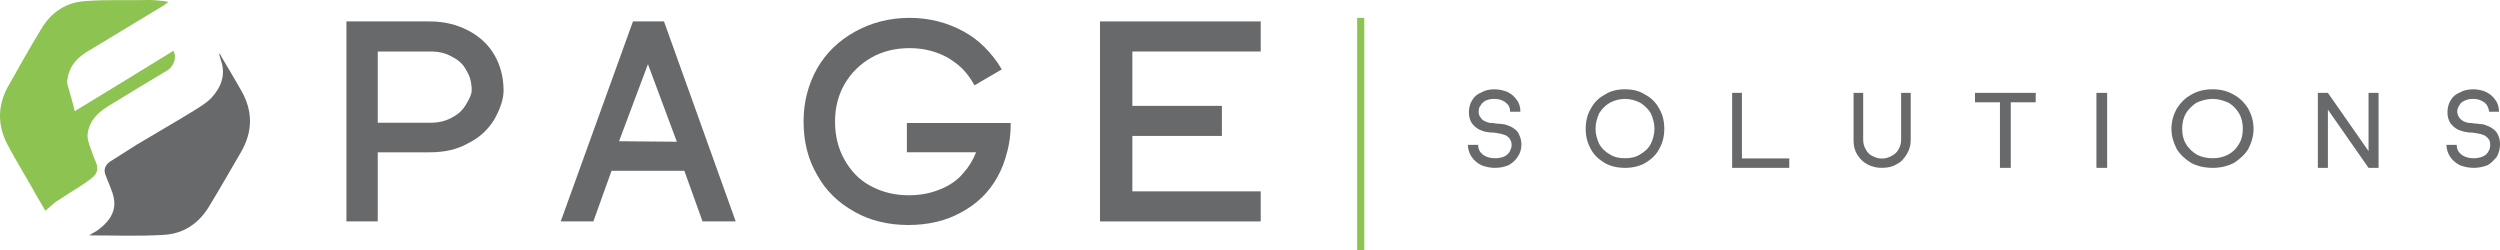 <svg xmlns="http://www.w3.org/2000/svg" width="700" height="70" viewBox="0 0 700 70" fill="none"><path d="M126.581 15.9C124.797 14.865 122.865 14.422 120.486 14.422H105.77V34.369H120.486C122.716 34.369 124.797 33.926 126.581 32.892C128.365 32.005 129.703 30.675 130.595 29.05C131.635 27.425 132.081 26.095 132.081 25.356C132.081 23.288 131.635 21.367 130.595 19.741C129.703 17.968 128.365 16.786 126.581 15.9ZM131.041 40.132C127.919 41.905 124.351 42.644 120.338 42.644H105.77V62H97V6H120.338C124.351 6 127.919 6.887 131.041 8.512C134.162 10.137 136.689 12.354 138.473 15.457C140.108 18.264 141 21.662 141 25.356C141 27.72 140.108 30.38 138.473 33.335C136.689 36.29 134.311 38.507 131.041 40.132Z" fill="#68696B"></path><path d="M173.333 39.541L189.517 39.689L181.425 17.968L173.333 39.541ZM191.615 47.815H171.235L166.141 62H157L177.229 6H185.92L206 62H196.709L191.615 47.815Z" fill="#68696B"></path><path d="M269.197 59.431C264.939 61.81 259.947 63 254.367 63C248.787 63 243.648 61.81 239.243 59.282C234.691 56.754 231.167 53.333 228.818 49.02C226.175 44.559 225 39.503 225 34C225 28.497 226.322 23.59 228.818 19.128C231.314 14.815 234.838 11.395 239.39 8.867C243.942 6.338 249.081 5 254.661 5C260.241 5 265.233 6.338 269.638 8.718C271.841 9.908 273.896 11.395 275.658 13.18C277.42 14.964 279.035 16.897 280.504 19.426L272.868 23.887C271.841 22.103 270.813 20.615 269.491 19.277C268.316 18.087 266.848 17.046 265.38 16.154C262.149 14.369 258.625 13.477 254.661 13.477C250.696 13.477 247.025 14.369 243.942 16.154C240.858 17.939 238.362 20.318 236.453 23.59C234.691 26.713 233.81 30.133 233.81 34C233.81 38.015 234.691 41.585 236.453 44.708C238.215 47.831 240.565 50.359 243.648 51.995C246.878 53.779 250.403 54.672 254.514 54.672C257.744 54.672 260.681 54.077 263.177 53.036C265.82 51.995 268.023 50.508 269.638 48.574C271.253 46.79 272.428 44.856 273.309 42.626H253.927V34.446H283C283 37.42 282.706 40.097 281.972 42.626C281.385 45.005 280.504 47.385 279.329 49.467C276.98 53.779 273.603 57.051 269.197 59.431Z" fill="#68696B"></path><path d="M308 6H353V14.422H317.06V29.641H342.128V38.063H317.06V53.578H353V62H308V6Z" fill="#68696B"></path><path d="M416.048 28.143C415.471 28.442 414.894 28.891 414.606 29.49C414.173 29.939 414.029 30.537 414.029 31.286C414.029 31.884 414.173 32.483 414.606 32.932C414.894 33.531 415.471 33.83 416.192 34.129C416.481 34.279 416.769 34.279 417.202 34.429C417.635 34.429 418.212 34.429 418.788 34.578C419.51 34.578 420.087 34.728 420.519 34.728C420.952 34.728 421.529 34.878 421.962 35.027C423.26 35.476 424.269 36.075 424.99 36.973C425.567 38.02 426 39.068 426 40.415C426 41.612 425.712 42.809 424.99 43.857C424.413 44.755 423.548 45.653 422.394 46.252C421.385 46.701 420.087 47 418.5 47C417.202 47 415.904 46.701 414.75 46.252C413.596 45.653 412.731 44.905 412.01 43.857C411.433 42.959 411 41.762 411 40.565H413.885C413.885 41.313 414.029 41.912 414.462 42.51C414.894 43.109 415.471 43.558 416.192 43.857C416.913 44.157 417.779 44.306 418.644 44.306C419.51 44.306 420.375 44.157 421.096 43.857C421.817 43.558 422.25 43.109 422.683 42.51C422.971 41.912 423.26 41.313 423.26 40.565C423.26 39.816 422.971 39.218 422.683 38.769C422.25 38.32 421.817 37.871 421.096 37.721C420.663 37.571 420.375 37.422 419.942 37.422C419.51 37.272 418.933 37.272 418.212 37.122C417.635 37.122 417.058 37.122 416.625 36.973C416.048 36.973 415.615 36.823 415.183 36.673C414.029 36.374 413.019 35.626 412.298 34.728C411.577 33.83 411.288 32.633 411.288 31.435C411.288 30.238 411.577 29.041 412.154 28.143C412.731 27.095 413.596 26.347 414.75 25.898C415.76 25.299 417.058 25 418.356 25C419.798 25 420.952 25.299 422.106 25.748C423.26 26.347 424.125 27.095 424.702 27.993C425.423 28.891 425.712 30.088 425.712 31.286H422.827C422.827 30.537 422.683 29.939 422.25 29.34C421.817 28.891 421.385 28.442 420.663 28.143C420.087 27.843 419.221 27.694 418.356 27.694C417.49 27.694 416.769 27.843 416.048 28.143Z" fill="#68696B"></path><path d="M459.197 43.258C460.5 42.51 461.513 41.612 462.237 40.265C462.816 39.068 463.25 37.571 463.25 36.075C463.25 34.429 462.816 33.082 462.237 31.735C461.513 30.537 460.5 29.49 459.197 28.741C458.039 28.143 456.592 27.694 455 27.694C453.408 27.694 451.961 28.143 450.803 28.741C449.5 29.49 448.487 30.537 447.763 31.735C447.184 33.082 446.75 34.429 446.75 36.075C446.75 37.571 447.184 39.068 447.763 40.265C448.487 41.612 449.5 42.51 450.803 43.258C451.961 44.007 453.408 44.306 455 44.306C456.592 44.306 458.039 44.007 459.197 43.258ZM460.645 26.497C462.382 27.395 463.684 28.741 464.553 30.388C465.566 32.034 466 33.98 466 36.075C466 38.17 465.566 39.966 464.553 41.762C463.684 43.408 462.382 44.605 460.645 45.653C459.053 46.551 457.171 47 455 47C452.829 47 450.947 46.551 449.355 45.653C447.618 44.605 446.316 43.408 445.447 41.762C444.434 39.966 444 38.17 444 36.075C444 33.98 444.434 32.034 445.447 30.388C446.316 28.741 447.618 27.395 449.355 26.497C450.947 25.449 452.829 25 455 25C457.171 25 459.053 25.449 460.645 26.497Z" fill="#68696B"></path><path d="M487.739 26V44.357H501V47H485V26H487.739Z" fill="#68696B"></path><path d="M533.867 43.234C533.159 44.393 532.31 45.407 531.035 45.986C529.903 46.71 528.487 47 526.929 47C525.513 47 524.097 46.71 522.823 45.986C521.69 45.407 520.699 44.393 519.991 43.234C519.283 42.076 519 40.772 519 39.324V26H521.69V39.179C521.69 40.193 521.973 41.062 522.398 41.786C522.823 42.655 523.389 43.234 524.239 43.669C525.088 44.103 525.938 44.393 526.929 44.393C527.92 44.393 528.912 44.103 529.619 43.669C530.469 43.234 531.177 42.655 531.602 41.786C532.027 41.062 532.31 40.193 532.31 39.179V26H535V39.324C535 40.772 534.575 42.076 533.867 43.234Z" fill="#68696B"></path><path d="M553 28.643V26H570V28.643H563.018V47H559.982V28.643H553Z" fill="#68696B"></path><path d="M587 26H590V47H587V26Z" fill="#68696B"></path><path d="M623.935 43.258C625.288 42.51 626.19 41.612 626.941 40.265C627.693 39.068 627.993 37.571 627.993 36.075C627.993 34.429 627.693 33.082 626.941 31.735C626.19 30.537 625.288 29.49 623.935 28.741C622.582 28.143 621.078 27.694 619.575 27.694C617.922 27.694 616.418 28.143 615.065 28.741C613.863 29.49 612.81 30.537 612.059 31.735C611.307 33.082 611.007 34.429 611.007 36.075C611.007 37.571 611.307 39.068 612.059 40.265C612.81 41.612 613.863 42.51 615.065 43.258C616.418 44.007 617.922 44.306 619.575 44.306C621.078 44.306 622.582 44.007 623.935 43.258ZM625.438 26.497C627.092 27.395 628.444 28.741 629.497 30.388C630.399 32.034 631 33.98 631 36.075C631 38.17 630.399 39.966 629.497 41.762C628.444 43.408 627.092 44.605 625.438 45.653C623.634 46.551 621.68 47 619.575 47C617.32 47 615.366 46.551 613.562 45.653C611.908 44.605 610.556 43.408 609.503 41.762C608.601 39.966 608 38.17 608 36.075C608 33.98 608.601 32.034 609.503 30.388C610.556 28.741 611.908 27.395 613.562 26.497C615.366 25.449 617.32 25 619.575 25C621.68 25 623.634 25.449 625.438 26.497Z" fill="#68696B"></path><path d="M666 47H663.191L651.809 30.699V47H649V26H651.809L663.191 42.301V26H666V47Z" fill="#68696B"></path><path d="M690.192 28.143C689.471 28.442 688.894 28.891 688.606 29.49C688.317 29.939 688.029 30.537 688.029 31.286C688.029 31.884 688.317 32.483 688.606 32.932C689.038 33.531 689.471 33.83 690.192 34.129C690.481 34.279 690.913 34.279 691.202 34.429C691.635 34.429 692.212 34.429 692.933 34.578C693.51 34.578 694.087 34.728 694.519 34.728C695.096 34.728 695.529 34.878 695.962 35.027C697.26 35.476 698.269 36.075 698.99 36.973C699.712 38.02 700 39.068 700 40.415C700 41.612 699.712 42.809 699.135 43.857C698.413 44.755 697.548 45.653 696.538 46.252C695.385 46.701 694.087 47 692.644 47C691.202 47 689.904 46.701 688.75 46.252C687.596 45.653 686.731 44.905 686.01 43.857C685.433 42.959 685 41.762 685 40.565H687.885C687.885 41.313 688.029 41.912 688.462 42.51C688.894 43.109 689.471 43.558 690.192 43.857C690.913 44.157 691.779 44.306 692.644 44.306C693.51 44.306 694.375 44.157 695.096 43.857C695.817 43.558 696.394 43.109 696.683 42.51C697.115 41.912 697.26 41.313 697.26 40.565C697.26 39.816 697.115 39.218 696.683 38.769C696.25 38.32 695.817 37.871 695.096 37.721C694.808 37.571 694.375 37.422 693.942 37.422C693.51 37.272 692.933 37.272 692.212 37.122C691.635 37.122 691.058 37.122 690.625 36.973C690.192 36.973 689.76 36.823 689.327 36.673C688.029 36.374 687.019 35.626 686.298 34.728C685.577 33.83 685.288 32.633 685.288 31.435C685.288 30.238 685.577 29.041 686.154 28.143C686.731 27.095 687.596 26.347 688.75 25.898C689.76 25.299 691.058 25 692.5 25C693.798 25 695.096 25.299 696.106 25.748C697.26 26.347 698.125 27.095 698.702 27.993C699.423 28.891 699.712 30.088 699.712 31.286H696.971C696.827 30.537 696.683 29.939 696.25 29.34C695.962 28.891 695.385 28.442 694.663 28.143C694.087 27.843 693.221 27.694 692.5 27.694C691.635 27.694 690.769 27.843 690.192 28.143Z" fill="#68696B"></path><path d="M380 5H382V70H380V5Z" fill="#8DC350"></path><path d="M61.511 15C61.811 15.441 61.962 15.883 62.262 16.324C64.065 19.267 65.718 22.209 67.521 25.299C70.826 31.036 70.826 36.774 67.521 42.512C64.516 47.661 61.511 52.957 58.356 58.106C55.501 62.667 51.294 65.463 45.885 65.757C38.973 66.198 31.912 65.904 25 65.904C25.601 65.463 26.202 65.168 26.953 64.727C28.456 63.697 29.808 62.52 30.86 60.902C32.513 58.254 32.212 55.753 31.16 53.104C30.709 51.78 30.108 50.603 29.658 49.279C28.907 47.661 29.357 46.337 30.709 45.307C33.264 43.689 35.818 42.07 38.372 40.452C43.781 37.215 49.19 34.126 54.449 30.889C56.102 29.859 57.755 28.829 59.107 27.505C61.962 24.416 63.314 20.885 61.811 16.765C61.661 16.324 61.511 15.736 61.361 15.147C61.361 15.147 61.511 15.147 61.511 15Z" fill="#68696B"></path><path d="M12.694 59C11.519 56.925 10.196 54.849 9.021 52.626C6.817 48.771 4.466 44.917 2.409 41.063C-0.677 35.578 -0.823 29.945 2.115 24.46C5.201 18.975 8.286 13.49 11.519 8.153C14.31 3.41 18.571 0.593 24.008 0.296C29.885 -0.148 35.762 0.148 41.639 0C43.109 0 44.431 0.148 45.9 0.296C46.194 0.296 46.635 0.445 47.223 0.593C46.635 0.889 46.341 1.186 45.9 1.482C38.701 5.781 31.501 10.229 24.302 14.528C21.657 16.158 19.6 18.382 19.012 21.495C18.865 22.236 18.718 22.977 18.865 23.57C19.6 26.09 20.334 28.611 20.922 31.131C30.179 25.497 39.435 19.864 48.545 14.231C49.72 16.158 48.398 18.678 47.076 19.568C41.345 22.977 35.762 26.387 30.179 29.797C27.387 31.575 25.183 33.651 24.595 37.06C24.302 38.691 24.889 40.322 25.477 41.804C25.918 43.138 26.359 44.324 26.946 45.658C27.534 47.141 27.24 48.623 25.918 49.661C24.742 50.699 23.273 51.588 21.951 52.477C20.041 53.663 18.131 54.849 16.367 56.035C15.045 56.776 14.017 57.962 12.694 59Z" fill="#8DC350"></path></svg>